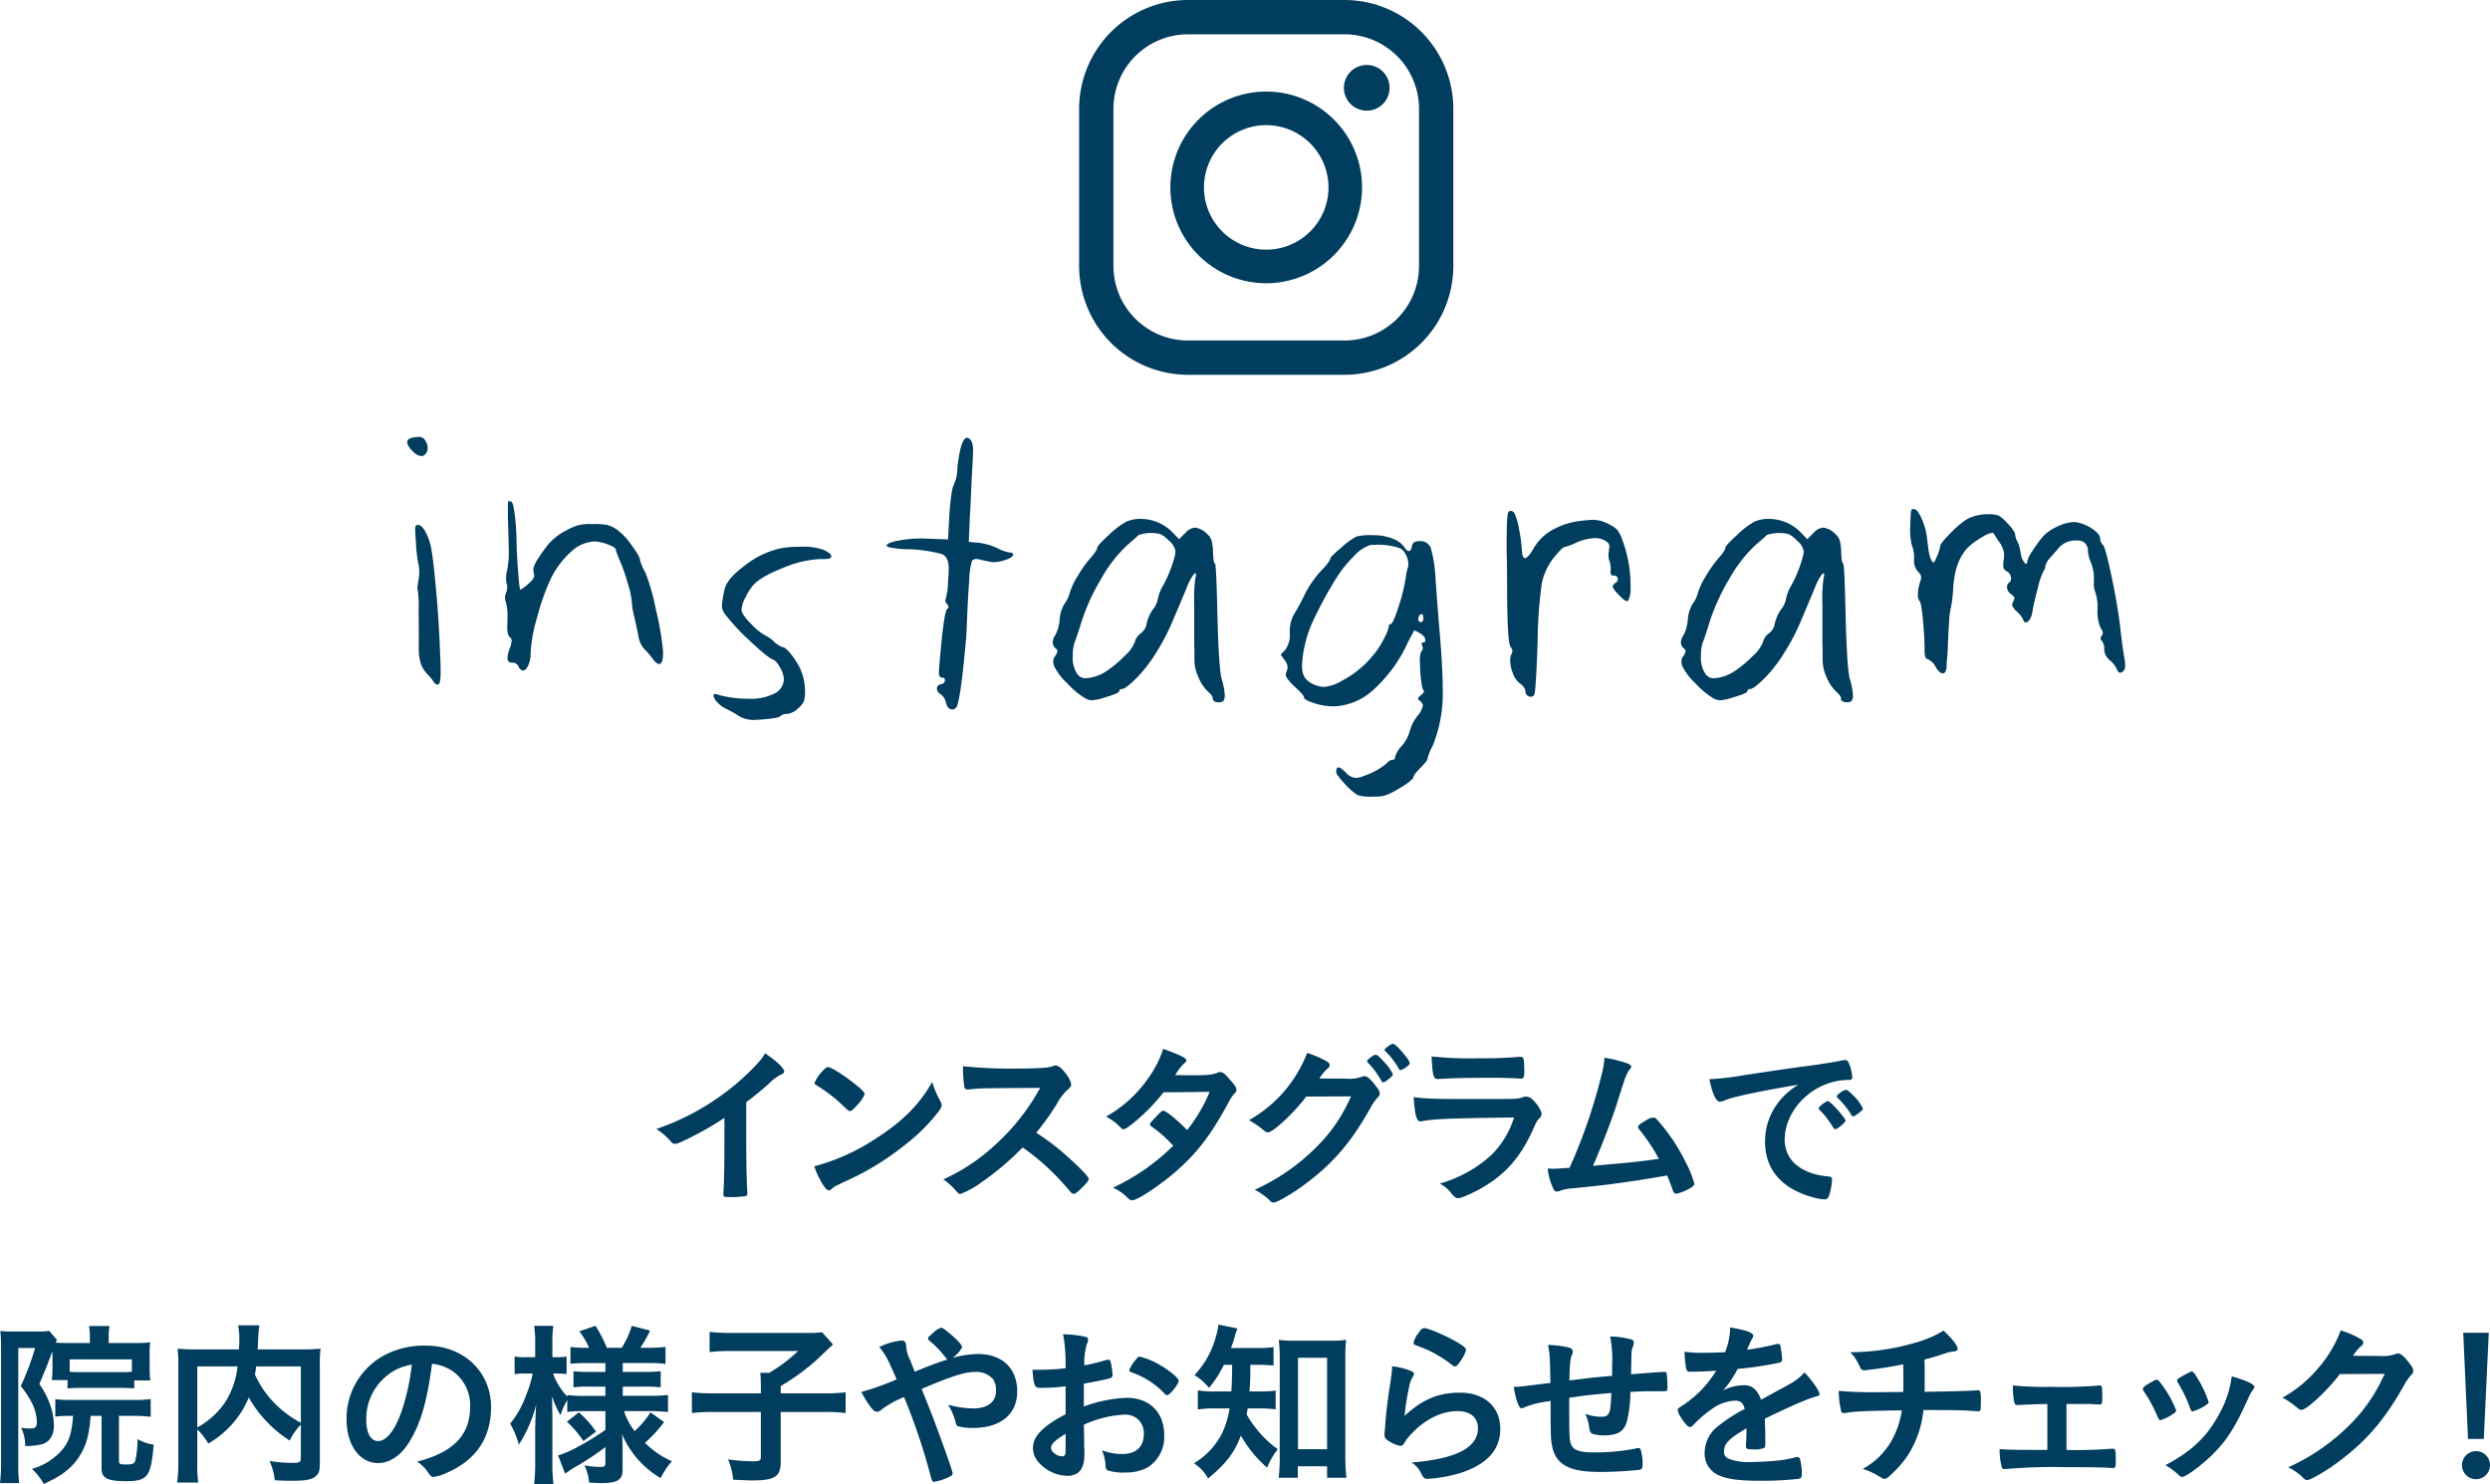<svg xmlns="http://www.w3.org/2000/svg" viewBox="0 0 491.616 292.997">
  <g id="レイヤー_2" data-name="レイヤー 2">
    <g id="中身">
      <g>
        <g>
          <path d="M81.76,86.353q.703-.088.881-.088a1.477,1.477,0,0,1,.945.265,2.557,2.557,0,0,1,.639.968,2.464,2.464,0,0,1,.22.924,1.817,1.817,0,0,1-.374,1.144,1.149,1.149,0,0,1-.946.484,2.788,2.788,0,0,1-1.737-1.078,2.978,2.978,0,0,1-1.035-1.738l.045-.044v-.088Q80.66,86.486,81.76,86.353ZM82.112,106.9q-.132-1.671-.132-2.287a1.784,1.784,0,0,1,.109-.792.507.507,0,0,1,.463-.177q.703,0,1.474,1.408a11.106,11.106,0,0,1,1.122,3.3q.44,2.376.99,8.624t.726,11.309q.132,2.772.132,4.224,0,2.332-.352,2.552-.485.352-1.012-.44a8.982,8.982,0,0,0-1.1-1.364,6.087,6.087,0,0,1-1.474-2.288,11.349,11.349,0,0,1-.375-3.344v-3.366q0-2.53-.043-3.63a21.71,21.71,0,0,0-.176-4.18c-.03-.029-.045-.133-.045-.309a9.245,9.245,0,0,1,.221-1.672,9.113,9.113,0,0,0,.132-1.584,6.037,6.037,0,0,0-.132-1.408A26.757,26.757,0,0,1,82.112,106.9Z" style="fill: #003d5e"/>
          <path d="M100.323,99.025c.088-.088.308-.072.659.044q.353.177.66,2.618a50.888,50.888,0,0,1,.352,5.566q.043,2.288.308,5.742t.441,3.454a8.438,8.438,0,0,0,1.584-1.188q1.144-.967,1.144-1.628a4.42,4.42,0,0,0-.088-.528,3.705,3.705,0,0,1-.088-.66q0-1.055,2.376-4.224a11.378,11.378,0,0,1,4.093-3.475,12.997,12.997,0,0,1,2.354-1.034,9.269,9.269,0,0,1,2.398-.242h.66a13.469,13.469,0,0,1,2.793.198,6.263,6.263,0,0,1,1.959.99,13.578,13.578,0,0,1,2.772,2.991q1.671,2.244,1.672,2.992a9.56,9.56,0,0,0,1.057,2.42,42.221,42.221,0,0,1,2.067,7.305,56.61,56.61,0,0,1,1.408,8.14v.528q0,2.068-.792,2.067-.441,0-1.1-.836a13.872,13.872,0,0,0-1.717-2.023,5.043,5.043,0,0,1-1.276-2.816q-.397-2.023-.881-4.004a13.879,13.879,0,0,1-.395-2.64,17.366,17.366,0,0,0-.792-3.587,37.085,37.085,0,0,0-1.628-4.642,15.607,15.607,0,0,1-.748-2.023q0-.353-1.013-.814a10.623,10.623,0,0,0-2.332-.726,5.415,5.415,0,0,0-.836-.089,7.284,7.284,0,0,0-4.752,2.135,17.322,17.322,0,0,0-4.092,5.653,47.252,47.252,0,0,0-2.574,7.458,28.886,28.886,0,0,0-1.209,6.71,6.024,6.024,0,0,1-.463,2.509q-.462,1.012-1.033,1.012-.529,0-.881-.748a1.268,1.268,0,0,0-1.188-.792c-.676,0-1.012-.293-1.012-.88a6.74,6.74,0,0,1,.396-1.805,5.794,5.794,0,0,0,.441-1.672.796.796,0,0,0-.351-.659q-.529-.397-.529-2.112c0-.088.008-.249.022-.484s.022-.425.022-.572v-.615a10.214,10.214,0,0,0-.309-3.124,2.15,2.15,0,0,1-.176-.88,2.217,2.217,0,0,1,.221-1.013,3.057,3.057,0,0,0,.219-1.1,1.9,1.9,0,0,0-.131-.748,2.792,2.792,0,0,1-.088-.88,6.712,6.712,0,0,1,.176-1.628,16.427,16.427,0,0,0,.352-3.389q0-1.54-.132-5.544-.045-1.055-.044-2.859A15.203,15.203,0,0,1,100.323,99.025Z" style="fill: #003d5e"/>
          <path d="M153.924,108.309a18.57,18.57,0,0,1,4.004-.351,11.745,11.745,0,0,1,4.796.66q1.408.659,1.408,1.232,0,.529-1.276.528h-.88a21.15,21.15,0,0,0-7.349,1.738q-4.444,1.739-5.983,3.498a11.998,11.998,0,0,0-1.54,2.485,5.871,5.871,0,0,0-.704,2.267q0,.968,2.112,3.035a11.079,11.079,0,0,0,2.508,2.025,6.178,6.178,0,0,1,1.717,1.188,5.007,5.007,0,0,0,1.848,1.188q.483,0,1.539,1.298a15.602,15.602,0,0,1,1.849,2.882,10.999,10.999,0,0,1,.968,4.312,6.959,6.959,0,0,1-.22,2.178,4.143,4.143,0,0,1-1.101,1.342,3.764,3.764,0,0,1-2.199,1.145,1.908,1.908,0,0,0-1.408.483q-.396.352-3.519.616-1.409.088-1.717.088a5.635,5.635,0,0,1-2.772-.704,23.382,23.382,0,0,0-2.728-1.54,4.981,4.981,0,0,1-1.65-1.254,2.416,2.416,0,0,1-.769-1.342.298.298,0,0,1,.088-.22c.146-.118.587-.044,1.32.22a21.913,21.913,0,0,0,4.225.616c.322.028.791.044,1.407.044a10.167,10.167,0,0,0,4.994-1.034,3.255,3.255,0,0,0,1.87-2.838,5.038,5.038,0,0,0-.748-2.288q-.749-1.364-1.408-1.584-1.056-.395-4.488-3.63a41.455,41.455,0,0,1-4.84-5.17,2.892,2.892,0,0,1-.748-1.804,20.975,20.975,0,0,1,.528-3.257q.439-2.067,4.026-4.73A17.568,17.568,0,0,1,153.924,108.309Z" style="fill: #003d5e"/>
          <path d="M189.774,88.068q.529-1.626,1.144-1.628.395,0,.836.572a3.969,3.969,0,0,1,.353,2.068q0,1.1-.132,3.212-.089,1.32-.242,4.84-.155,3.52-.242,4.84l-.22,5.017,1.937.176a12.087,12.087,0,0,1,3.695,1.056,7.481,7.481,0,0,0,2.553.88.627.627,0,0,1,.461.154.336.336,0,0,1,.11.33q-.132.485-1.452.946a7.394,7.394,0,0,1-2.42.462,1.777,1.777,0,0,1-.484-.044q-.308-.044-1.121-.221-.814-.174-1.123-.264a3.862,3.862,0,0,0-.571-.088,1.078,1.078,0,0,0-.968.396,14.76,14.76,0,0,0-.528,3.828q-.265,3.476-.418,7.326t-.198,4.114q-1.145,12.848-1.98,13.684a1.052,1.052,0,0,1-.748.352q-.923,0-1.275-1.408a2.654,2.654,0,0,0-1.057-1.628,1.283,1.283,0,0,1-.703-1.101q0-.659.792-.836t.792-.836q0-.483-.616-.483c-.382,0-.571-.352-.571-1.057q0-.571.131-1.848.836-10.252,1.541-10.692.439-.264-.045-.88c-.322-.381-.426-.704-.308-.968a13.88,13.88,0,0,0,.483-3.828q.134-1.32.133-2.288,0-2.244-1.342-2.816a27.531,27.531,0,0,0-6.578-.969,17.873,17.873,0,0,1-4.049-.44c-.176-.088-.264-.19-.264-.309q0-.483,2.135-.924a24.234,24.234,0,0,1,4.861-.44c.146,0,.374.007.682.021s.535.022.683.022l3.739.132.265-4.928q.352-4.928.836-5.765a8.436,8.436,0,0,0,.748-3.432A26.303,26.303,0,0,1,189.774,88.068Z" style="fill: #003d5e"/>
          <path d="M222.408,102.984a6.557,6.557,0,0,1,2.685-.527,8.792,8.792,0,0,1,6.601,2.859l1.1,1.145,1.275-1.276a2.83,2.83,0,0,1,1.893-1.012,4.005,4.005,0,0,1,2.332,1.232,2.886,2.886,0,0,1,.88,1.21,9.086,9.086,0,0,1,.308,2.178q.088,2.464.396,2.464.264,0,.484,10.252.264,10.428.836,12.54a13.561,13.561,0,0,1,.615,3.256q0,1.056-.572,1.276a2.469,2.469,0,0,1-.571.088q-1.232,0-1.232-.836,0-.441-.837-1.188a8.123,8.123,0,0,1-1.958-2.859,8.331,8.331,0,0,1-.815-3.301q0-2.508-.043-3.256v-7.964a29.439,29.439,0,0,1,.22-5.104,2.602,2.602,0,0,0,.132-.704c0-.176-.044-.265-.132-.265-.147,0-.382.258-.704.77a11.625,11.625,0,0,0-.924,1.87q-.395,1.012-2.771,6.6a42.294,42.294,0,0,1-3.322,6.402,28.664,28.664,0,0,1-3.762,4.906q-2.29,2.287-2.949,2.288-.571,0-.571.396,0,.439-2.728,1.232a11.352,11.352,0,0,1-2.684.615,3.182,3.182,0,0,1-1.408-.439,16.15,16.15,0,0,1-3.476-2.926,11.764,11.764,0,0,1-2.553-3.322,3.511,3.511,0,0,1-.22-1.012,1.825,1.825,0,0,1,.44-1.101,2.301,2.301,0,0,0,.397-.924.713.713,0,0,0-.352-.528,1.584,1.584,0,0,1-.572-1.188,2.683,2.683,0,0,1,.528-1.452,7.774,7.774,0,0,0,.836-3.08,7,7,0,0,1,1.012-3.168,5.904,5.904,0,0,0,.969-2.025,14.024,14.024,0,0,1,1.605-3.409,22.394,22.394,0,0,1,2.486-3.498q1.318-1.496,1.319-1.98,0-.483,2.354-2.618A16.083,16.083,0,0,1,222.408,102.984Zm8.361,3.74a6.799,6.799,0,0,0-1.607-1.254,7.63,7.63,0,0,0-4.334.154q-.22.22-2.332,2.067a27.19,27.19,0,0,0-5.081,6.578,41.197,41.197,0,0,0-3.938,8.646q-.88,2.861-1.275,3.828a7.59,7.59,0,0,0-.396,2.64,5.81,5.81,0,0,0,.836,3.608,1.966,1.966,0,0,0,1.54.924c.089,0,.425-.029,1.013-.088a8.491,8.491,0,0,0,3.123-1.232,22.531,22.531,0,0,0,3.719-3.08,7.155,7.155,0,0,0,2.002-2.728,3.088,3.088,0,0,1,1.144-1.716,2.849,2.849,0,0,0,1.188-1.893,7.789,7.789,0,0,1,1.232-2.815,4.827,4.827,0,0,0,1.013-2.156,8.046,8.046,0,0,1,.967-2.508,24.557,24.557,0,0,0,2.421-6.16,5.622,5.622,0,0,0,.088-.704A3.618,3.618,0,0,0,230.769,106.725Z" style="fill: #003d5e"/>
          <path d="M267.816,105.933a11.165,11.165,0,0,1,3.213-.264h.176a9.981,9.981,0,0,1,3.695.66,5.053,5.053,0,0,1,2.42,1.76q.44.705.836.704.44,0,.616-.968a1.321,1.321,0,0,1,.462-.792,2.396,2.396,0,0,1,1.122-.177,2.094,2.094,0,0,1,2.134,1.343,27.075,27.075,0,0,1,.946,6.27q.44,6.161.792,10.164.615,7.26.616,11.308a27.542,27.542,0,0,1-1.98,11.309,10.811,10.811,0,0,0-1.057,2.64q0,.352-1.408,1.76-1.364,1.364-1.363,1.893,0,.174-.836.836a14.943,14.943,0,0,1-1.937,1.275,15.347,15.347,0,0,1-2.552,1.32,6.587,6.587,0,0,1-2.156.309h-.484a8.338,8.338,0,0,1-3.035-.309,12.35,12.35,0,0,1-2.619-2.31q-1.606-1.739-1.606-2.223,0-.923.44-.924t1.365.924a3.018,3.018,0,0,0,2.023,1.145,4.534,4.534,0,0,0,1.672-.397,14.393,14.393,0,0,0,4.312-2.332q.747-.836,1.275-.836a.467.467,0,0,0,.528-.527,5.307,5.307,0,0,1,1.364-2.244,7.856,7.856,0,0,0,1.584-2.992,8.01,8.01,0,0,1,1.451-2.86,4.775,4.775,0,0,0,1.101-2.067,1.206,1.206,0,0,0-.572-.924q-.396-.309-.396-.484t.615-.704q.835-.705.484-.924-.264-.177-.484-2.002a30.018,30.018,0,0,1-.22-3.586,4.817,4.817,0,0,1,.22-2.024.993.993,0,0,0,.221-1.188q-.264-.661.176-.66t.44-.397q0-.791-1.056-1.407t-1.144-.528l-.088.132c-.06.117-.133.264-.221.44s-.191.367-.308.571c-.118.206-.249.448-.396.727-.148.279-.279.55-.396.814a28.457,28.457,0,0,1-6.754,9.108,12.065,12.065,0,0,1-7.854,3.168,12.436,12.436,0,0,1-3.763-.638q-2.002-.639-2.002-1.21,0-.397-1.891-2.112-1.673-1.627-1.672-2.2a1.847,1.847,0,0,1,.176-.748,2.602,2.602,0,0,0,.176-.88,2.299,2.299,0,0,0-.572-1.32l-.792-1.1.88-.924a5.002,5.002,0,0,0,.924-3.345,6.941,6.941,0,0,1,.748-3.563,44.137,44.137,0,0,0,2.156-3.96,20.346,20.346,0,0,1,3.256-4.752q1.805-1.891,1.805-2.376,0-.352,2.199-2.223A14.684,14.684,0,0,1,267.816,105.933Zm8.536,2.288a13.557,13.557,0,0,0-4.84-.66,6.808,6.808,0,0,0-1.101.088,7.83,7.83,0,0,0-3.233,2.311,22.418,22.418,0,0,0-3.41,4.29,79.212,79.212,0,0,0-4.84,9.042,24.264,24.264,0,0,0-1.761,6.71q-.088,1.056-.088,1.452a4.317,4.317,0,0,0,.484,2.244,3.825,3.825,0,0,0,1.672,1.363,5.502,5.502,0,0,0,2.156.572,8.445,8.445,0,0,0,3.652-1.276,19.828,19.828,0,0,0,6.775-5.896,18.078,18.078,0,0,0,1.584-2.662,7.328,7.328,0,0,0,.793-2.09c0-.322.116-.484.351-.484q.483,0,1.584-3.432a36.709,36.709,0,0,0,1.451-5.94,10.029,10.029,0,0,1,.397-1.848,2.593,2.593,0,0,0,.088-.616,4.065,4.065,0,0,0-.527-1.914A2.543,2.543,0,0,0,276.353,108.221Zm4.664,13.816c0-.528-.118-.792-.353-.792-.176,0-.33.117-.461.351a1.421,1.421,0,0,0-.199.704.421.421,0,0,0,.089.308.629.629,0,0,0,.44.221Q281.017,122.829,281.017,122.037Z" style="fill: #003d5e"/>
          <path d="M297.775,101.181a.539.539,0,0,1,.484-.308.94.94,0,0,1,.836.66,12.819,12.819,0,0,1,.836,3.035,30.129,30.129,0,0,1,.528,3.872q.086,1.761.616,1.761.615,0,1.804-2.068a9.652,9.652,0,0,1,3.762-3.586,14.986,14.986,0,0,1,5.742-1.738,18.854,18.854,0,0,1,2.332-.176,6.598,6.598,0,0,1,2.773.792,6.04,6.04,0,0,1,1.804,1.166,7.423,7.423,0,0,1,1.012,2.002,25.849,25.849,0,0,1,1.628,9.284,5.525,5.525,0,0,1-.396,2.552.396.396,0,0,1-.352.264q-.351,0-1.408-1.056-1.364-1.364-1.363-1.848,0-.352.615-.748a.952.952,0,0,0,.396-.66q0-.747-.924-.748-.527,0-.528-.704a1.295,1.295,0,0,1,.022-.22,1.518,1.518,0,0,0,.022-.176v-.265a4.364,4.364,0,0,0-.264-1.54,3.122,3.122,0,0,1-.176-1.144,7.025,7.025,0,0,1,.088-.924c.059-.469.088-.748.088-.836q0-.661-1.057-1.188a3.979,3.979,0,0,0-1.804-.396,10.281,10.281,0,0,0-4.004,1.056,12.077,12.077,0,0,1-2.112.748q-.264,0-1.979,2.023a12.155,12.155,0,0,0-2.398,5.171,87.993,87.993,0,0,0-.814,11.462q-.353,10.209-.704,10.56a.971.971,0,0,1-.704.308.941.941,0,0,1-.704-.329,1.093,1.093,0,0,1-.308-.77q0-.749-1.145-1.584a4.145,4.145,0,0,1-1.298-1.892,6.934,6.934,0,0,1-.55-2.597,2.503,2.503,0,0,1,.22-1.188,1.705,1.705,0,0,0,.22-.704,1.306,1.306,0,0,0-.351-.748q-.705-.88-.704-12.32,0-.923-.023-3.189t-.065-3.015v-1.495Q297.468,101.71,297.775,101.181Z" style="fill: #003d5e"/>
          <path d="M346.435,102.984a6.543,6.543,0,0,1,2.684-.527,8.787,8.787,0,0,1,6.6,2.859l1.101,1.145,1.276-1.276a2.828,2.828,0,0,1,1.892-1.012,4.002,4.002,0,0,1,2.332,1.232,2.869,2.869,0,0,1,.88,1.21,9.122,9.122,0,0,1,.308,2.178q.086,2.464.396,2.464.264,0,.483,10.252.264,10.428.836,12.54a13.543,13.543,0,0,1,.617,3.256q0,1.056-.572,1.276a2.485,2.485,0,0,1-.572.088q-1.233,0-1.232-.836,0-.441-.836-1.188a8.114,8.114,0,0,1-1.958-2.859,8.328,8.328,0,0,1-.813-3.301q0-2.508-.045-3.256v-7.964a29.481,29.481,0,0,1,.221-5.104,2.606,2.606,0,0,0,.132-.704c0-.176-.044-.265-.132-.265-.146,0-.382.258-.704.77a11.634,11.634,0,0,0-.924,1.87q-.397,1.012-2.772,6.6a42.094,42.094,0,0,1-3.322,6.402,28.473,28.473,0,0,1-3.762,4.906q-2.288,2.287-2.947,2.288-.573,0-.572.396,0,.439-2.729,1.232a11.345,11.345,0,0,1-2.684.615,3.18,3.18,0,0,1-1.408-.439,16.174,16.174,0,0,1-3.476-2.926,11.723,11.723,0,0,1-2.551-3.322,3.485,3.485,0,0,1-.221-1.012,1.825,1.825,0,0,1,.44-1.101,2.295,2.295,0,0,0,.396-.924.712.712,0,0,0-.352-.528,1.584,1.584,0,0,1-.572-1.188,2.675,2.675,0,0,1,.528-1.452,7.793,7.793,0,0,0,.836-3.08,6.976,6.976,0,0,1,1.012-3.168,5.87,5.87,0,0,0,.968-2.025,14.038,14.038,0,0,1,1.606-3.409,22.463,22.463,0,0,1,2.485-3.498q1.321-1.496,1.32-1.98,0-.483,2.354-2.618A16.057,16.057,0,0,1,346.435,102.984Zm8.36,3.74a6.78,6.78,0,0,0-1.605-1.254,7.629,7.629,0,0,0-4.334.154q-.221.22-2.332,2.067a27.14,27.14,0,0,0-5.082,6.578,41.095,41.095,0,0,0-3.938,8.646q-.88,2.861-1.276,3.828a7.592,7.592,0,0,0-.396,2.64,5.811,5.811,0,0,0,.836,3.608,1.967,1.967,0,0,0,1.54.924q.132,0,1.012-.088a8.502,8.502,0,0,0,3.125-1.232,22.556,22.556,0,0,0,3.717-3.08,7.153,7.153,0,0,0,2.002-2.728,3.091,3.091,0,0,1,1.145-1.716,2.848,2.848,0,0,0,1.188-1.893,7.807,7.807,0,0,1,1.232-2.815,4.82,4.82,0,0,0,1.012-2.156,8.02,8.02,0,0,1,.969-2.508,24.547,24.547,0,0,0,2.42-6.16,5.435,5.435,0,0,0,.088-.704A3.609,3.609,0,0,0,354.795,106.725Z" style="fill: #003d5e"/>
          <path d="M377.164,103.733q.044-2.111.133-2.684c.059-.381.205-.572.439-.572l.088.044h.133q.659.089,1.474,1.937a13.021,13.021,0,0,1,1.034,3.784q.044.439.154,1.254c.072.543.124.945.153,1.21a5.999,5.999,0,0,0,.198.945,5.48,5.48,0,0,0,.374.99c.204.294.337.44.395.44q.176,0,.66-1.188a7.566,7.566,0,0,0,.66-2.023q0-.571,2.046-2.618a18.5,18.5,0,0,1,3.322-2.794,8.866,8.866,0,0,1,3.916-.924,6.577,6.577,0,0,1,2.222.241,6.708,6.708,0,0,1,1.694,1.475,7.67,7.67,0,0,1,1.584,2.067,3.675,3.675,0,0,0,.528,1.717,8.901,8.901,0,0,1,.615,2.376,4.265,4.265,0,0,0,.463,1.298q.33.593.594.594.22,0,.22-.484a6.125,6.125,0,0,1,1.034-2.067,24.992,24.992,0,0,1,2.09-2.86,8.926,8.926,0,0,1,2.882-1.958,7.935,7.935,0,0,1,3.19-.857,1.782,1.782,0,0,1,.484.044,7.959,7.959,0,0,1,3.233,1.342q1.474,1.034,1.474,1.914a1.725,1.725,0,0,0,.572,1.231q.483.529,1.717,6.402,1.231,5.874,1.715,10.23.307,2.947.793,5.808a7.521,7.521,0,0,1,.131,1.276,1.786,1.786,0,0,1-.219,1.012,1.058,1.058,0,0,1-.748.483q-.441,0-.66-.703a5.327,5.327,0,0,0-1.408-1.761,2.962,2.962,0,0,1-1.1-2.2,2.254,2.254,0,0,0-.484-1.628.689.689,0,0,1,0-1.012.966.966,0,0,0,.22-.528,1.609,1.609,0,0,0-.396-.88,8.357,8.357,0,0,1-.66-3.739,9.456,9.456,0,0,0-.44-3.477,4.116,4.116,0,0,1-.264-1.935v-.528a9.087,9.087,0,0,0-.572-3.344,6.706,6.706,0,0,1-.616-2.376,2.011,2.011,0,0,0-.703-1.584,2.15,2.15,0,0,0-1.453-.396,4.322,4.322,0,0,0-3.563,1.408q-.221.264-.88,1.012t-.836.969a3.403,3.403,0,0,0-.969,1.628,1.401,1.401,0,0,1-.308.88,14.375,14.375,0,0,0-1.143,3.344q-.792,2.903-1.145,5.016a3.338,3.338,0,0,1-.506,1.343q-.375.551-.77.55-.353,0-.484-.484a4.691,4.691,0,0,0-1.32-1.672q-.88-.879-.88-1.32a1.684,1.684,0,0,1,.22-.659,1.696,1.696,0,0,0,.221-.66q0-.308-.616-.748a1.739,1.739,0,0,1-.836-1.496.888.888,0,0,1,.396-.792.931.931,0,0,0,.396-.836,1.541,1.541,0,0,0-.836-1.408,1.19,1.19,0,0,1-.704-1.145,6.397,6.397,0,0,1,.088-1.144q.088-.792.088-1.056a4.62,4.62,0,0,0-.924-2.376q-.263-.352-.55-.815t-.44-.704a2.595,2.595,0,0,0-.199-.286.257.257,0,0,0-.176-.088,4.958,4.958,0,0,0-1.892.77,16.339,16.339,0,0,0-2.42,1.649q-3.169,2.641-3.476,8.801a24.035,24.035,0,0,1-.484,3.827,13.49,13.49,0,0,0-.309,2.53q-.132,2.002-.22,4.225t-.132,2.661a13.236,13.236,0,0,0-.132,2.024q-.133,1.277-.748,1.276-.661,0-1.364-1.188a3.442,3.442,0,0,0-1.54-1.584.71.71,0,0,1-.571-.55,7.187,7.187,0,0,1-.133-1.694q-.044-2.816-.352-5.896t-.616-3.345a2.161,2.161,0,0,1-.353-1.363,8.3,8.3,0,0,1,.44-2.42,3.517,3.517,0,0,0,.22-.925,1.699,1.699,0,0,0-.615-1.1,3.035,3.035,0,0,1-.793-2.244v-.308a6.054,6.054,0,0,0-.396-2.552A12.336,12.336,0,0,1,377.164,103.733Z" style="fill: #003d5e"/>
        </g>
        <g>
          <path d="M265.451,74H234.547A21.507,21.507,0,0,1,213.06,52.518V21.484A21.51,21.51,0,0,1,234.547,0h30.904a21.513,21.513,0,0,1,21.49,21.484V52.518A21.511,21.511,0,0,1,265.451,74ZM234.547,6.771a14.727,14.727,0,0,0-14.715,14.713V52.518a14.728,14.728,0,0,0,14.715,14.713h30.904A14.727,14.727,0,0,0,280.168,52.518V21.484A14.726,14.726,0,0,0,265.451,6.771Z" style="fill: #003d5e"/>
          <path d="M250,55.924A18.923,18.923,0,1,1,268.92,37,18.945,18.945,0,0,1,250,55.924Zm0-31.215A12.294,12.294,0,1,0,262.293,37,12.309,12.309,0,0,0,250,24.709Z" style="fill: #003d5e"/>
          <path d="M274.356,17.342a4.511,4.511,0,1,1-4.516-4.514A4.511,4.511,0,0,1,274.356,17.342Z" style="fill: #003d5e"/>
        </g>
      </g>
      <g>
        <path d="M147.335,225.326c0,4.41.07,7.666.21,10.046v.245c0,.385-.104.525-.455.561a21.434,21.434,0,0,1-3.08.175c-1.085,0-1.19-.07-1.19-.665v-.176c.141-1.785.21-5.775.21-10.186v-4.62a56.897,56.897,0,0,1-5.566,3.29c-2.519,1.33-3.745,1.855-4.2,1.855a.912.912,0,0,1-.735-.386,13.081,13.081,0,0,0-2.94-2.555,48.245,48.245,0,0,0,10.151-4.831,47.674,47.674,0,0,0,10.15-8.471,8.981,8.981,0,0,0,1.156-1.645c2.205,1.471,3.779,2.94,3.779,3.606,0,.21-.14.386-.56.56a9.249,9.249,0,0,0-2.52,1.89c-1.54,1.365-3.045,2.591-4.41,3.605Z" style="fill: #003d5e"/>
        <path d="M185.661,217.415a1.832,1.832,0,0,1,.245.806c0,.35-.14.595-.595,1.225a36.396,36.396,0,0,1-7.106,6.966,52.86,52.86,0,0,1-10.677,6.546c-2.695,1.26-2.835,1.33-3.255,1.715-.28.28-.42.351-.631.351-.314,0-.595-.28-1.119-1.051a15.615,15.615,0,0,1-1.75-3.71,40.155,40.155,0,0,0,11.865-5.285c5.391-3.396,8.786-6.756,11.412-11.342A19.097,19.097,0,0,0,185.661,217.415Zm-23.312-5.88c.596-.666.84-.841,1.155-.841.665.035,3.29,1.716,5.46,3.466,1.331,1.085,1.751,1.54,1.751,1.89a6.959,6.959,0,0,1-1.47,2.136c-.77.875-1.156,1.189-1.435,1.189-.245,0-.245,0-1.68-1.364a29.259,29.259,0,0,0-3.641-2.905c-1.226-.806-1.226-.806-1.471-.945a.425.425,0,0,1-.21-.315A7.01,7.01,0,0,1,162.349,211.535Z" style="fill: #003d5e"/>
        <path d="M211.351,228.897c2.24,2.03,3.605,3.5,3.605,3.886,0,.314-.455.875-1.54,1.925-.806.77-1.155,1.016-1.399,1.016a.867.867,0,0,1-.525-.245c-.385-.455-.385-.455-1.996-2.275a45.965,45.965,0,0,0-7.596-6.651,54.157,54.157,0,0,1-7.945,6.756,17.572,17.572,0,0,1-4.306,2.416c-.35,0-.385-.035-1.226-.981a13.712,13.712,0,0,0-2.17-1.891,37.508,37.508,0,0,0,10.326-6.896,42.679,42.679,0,0,0,8.786-11.166c-11.831.07-11.831.07-13.757.28-.42.035-.49.035-.56.035a.6.6,0,0,1-.665-.56,24.221,24.221,0,0,1-.245-4.025,94.887,94.887,0,0,0,11.166.455c2.065,0,4.235-.07,5.391-.21a4.034,4.034,0,0,0,1.261-.315.761.761,0,0,1,.42-.069c.595,0,1.225.489,2.064,1.609a4.992,4.992,0,0,1,1.051,2.065c0,.42-.105.561-1.016,1.4a11.055,11.055,0,0,0-1.891,2.625,50.396,50.396,0,0,1-3.99,5.566A47.941,47.941,0,0,1,211.351,228.897Z" style="fill: #003d5e"/>
        <path d="M223.739,221.756c-1.049.84-1.609,1.19-1.89,1.19s-.315,0-.98-.7a10.781,10.781,0,0,0-2.486-1.785,24.949,24.949,0,0,0,8.156-7.352,20.613,20.613,0,0,0,3.115-6.02c3.711,1.365,4.586,1.82,4.586,2.311,0,.175-.105.315-.455.56a10.205,10.205,0,0,0-1.75,2.31h.63c1.226.035,2.101.035,2.31.035,3.397,0,4.271-.07,5.355-.49a1.458,1.458,0,0,1,.596-.14c.49,0,.98.385,2.066,1.68.875.981,1.12,1.4,1.12,1.785,0,.315-.105.49-.49.876a9.181,9.181,0,0,0-1.225,1.96c-3.291,5.985-5.741,9.275-9.697,12.846-3.115,2.836-8.051,6.161-9.135,6.161a1.216,1.216,0,0,1-.875-.42,9.248,9.248,0,0,0-2.941-2.065,42.423,42.423,0,0,0,11.902-8.296c-.246-.245-.246-.245-1.016-1.05a24.853,24.853,0,0,0-3.325-2.766c-.21-.175-.28-.28-.28-.42,0-.175.455-.7,1.68-1.96.596-.596.735-.7.945-.7.56,0,2.625,1.68,4.726,3.815a30.529,30.529,0,0,0,4.446-7.561c-3.991.069-3.991.069-9.101.104A37.657,37.657,0,0,1,223.739,221.756Z" style="fill: #003d5e"/>
        <path d="M257.901,216.505c-2.416,3.221-6.546,7.071-7.56,7.071-.315,0-.455-.07-1.156-.665a17.775,17.775,0,0,0-2.59-1.75,25.862,25.862,0,0,0,11.482-13.267,19.623,19.623,0,0,1,3.78,1.61c.49.279.665.489.665.805a.765.765,0,0,1-.42.665,10.178,10.178,0,0,0-1.61,1.96l5.216.035a7.377,7.377,0,0,0,3.29-.42,1.486,1.486,0,0,1,.386-.07c.56,0,1.154.525,2.17,1.82.665.84.84,1.19.84,1.575s-.104.561-.595,1.05a8.523,8.523,0,0,0-1.085,1.575c-3.781,6.826-7.421,11.132-12.987,15.262-2.414,1.82-5.6,3.676-6.266,3.676a1.138,1.138,0,0,1-.84-.49,11.615,11.615,0,0,0-2.905-2.03,40.762,40.762,0,0,0,12.182-8.435,30.701,30.701,0,0,0,5.775-7.806c.315-.596.525-1.051,1.085-2.206Zm16.661-3.78c-.77.665-1.225.98-1.435.98s-.21,0-.84-1.051a15.489,15.489,0,0,0-2.206-2.835c-.14-.14-.175-.21-.175-.315,0-.28,1.33-1.261,1.716-1.261.279,0,.699.351,1.75,1.54a8.14,8.14,0,0,1,1.61,2.275C274.983,212.305,274.878,212.444,274.562,212.725Zm1.575-1.785a14.885,14.885,0,0,0-2.59-3.36c-.14-.14-.175-.21-.175-.28,0-.175.175-.35.77-.77.455-.35.665-.42.91-.42.386.035,1.295.91,2.485,2.45a4.011,4.011,0,0,1,.806,1.33c0,.175-.105.35-.525.665a3.633,3.633,0,0,1-1.295.735C276.383,211.29,276.278,211.22,276.138,210.94Z" style="fill: #003d5e"/>
        <path d="M280.722,221.371c-.07,0-.245.034-.28.034-.769,0-1.085-1.189-1.33-4.795,1.715.28,4.131.385,10.642.385,7,0,8.891,0,9.556-.07a4.494,4.494,0,0,0,1.33-.279,1.617,1.617,0,0,1,.665-.141,2.028,2.028,0,0,1,1.505.841,6.135,6.135,0,0,1,1.575,2.484,1.612,1.612,0,0,1-.595,1.12c-.28.245-.455.561-1.12,2.066-2.346,5.146-4.971,8.296-9.101,10.922-1.891,1.225-4.936,2.625-5.636,2.625-.49,0-.77-.21-1.365-.91a6.177,6.177,0,0,0-2.311-1.96,25.439,25.439,0,0,0,10.221-5.671,17.859,17.859,0,0,0,4.446-7.386C285.657,220.811,283.207,220.916,280.722,221.371Zm11.446-12.427a73.669,73.669,0,0,0,7.666-.28h.42c.455,0,.63.351.665,1.4,0,.42,0,.805.035,1.155v.14c0,1.261-.141,1.61-.596,1.61-.14,0-.42-.035-.734-.035-.666-.069-3.291-.14-4.376-.14-5.251,0-8.996.07-11.062.245h-.279c-.91,0-1.051-.525-1.261-4.445A75.851,75.851,0,0,0,292.168,208.944Z" style="fill: #003d5e"/>
        <path d="M317.823,229.877c4.166-.351,7.631-.735,9.696-1.086a36.955,36.955,0,0,0-3.886-5.811.756.756,0,0,1-.21-.489c0-.316.386-.596,1.751-1.4a2.259,2.259,0,0,1,1.225-.42.827.827,0,0,1,.665.279,36.649,36.649,0,0,1,5.706,8.437,20.019,20.019,0,0,1,1.75,4.34c0,.315-.351.631-1.155,1.051a8.616,8.616,0,0,1-2.415.91c-.316,0-.525-.21-.7-.7a26.763,26.763,0,0,0-1.12-2.905c-2.941.524-5.11.875-6.546,1.085-4.865.7-6.16.875-12.251,1.47a8.703,8.703,0,0,0-2.556.56,1.478,1.478,0,0,1-.385.07.719.719,0,0,1-.665-.49,11.976,11.976,0,0,1-1.155-4.061c.875.035.875.035.945.035.735,0,.735,0,3.36-.176.245-.56.245-.56.735-1.645a107.877,107.877,0,0,0,5.53-16.452,16.914,16.914,0,0,0,.63-3.64,27.959,27.959,0,0,1,4.235,1.015c.735.245,1.05.455,1.05.77,0,.175-.069.279-.455.734a8.767,8.767,0,0,0-.769,1.61c-.14.315-.49,1.435-1.855,5.74-1.05,3.15-3.08,8.401-4.481,11.482C315.828,230.052,317.158,229.946,317.823,229.877Z" style="fill: #003d5e"/>
        <path d="M342.987,216.505a17.121,17.121,0,0,0-2.485.77,2.699,2.699,0,0,1-.91.245c-.77,0-1.47-1.436-2.1-4.445a52.886,52.886,0,0,0,6.931-.806c4.2-.63,9.521-1.435,12.321-1.785,3.15-.42,5.67-.84,7-1.12a1.565,1.565,0,0,1,.525-.069c.455,0,.63.21.945,1.085a8.083,8.083,0,0,1,.49,2.274c0,.421-.141.561-.63.561a13.028,13.028,0,0,0-2.066.175c-5.916.981-10.642,6.161-10.642,11.621,0,4.096,3.221,6.791,8.682,7.281.489.035.665.21.665.63a11.712,11.712,0,0,1-.665,3.325.892.892,0,0,1-.91.561,12.233,12.233,0,0,1-2.591-.525c-5.95-1.75-9.065-5.53-9.065-10.886a12.586,12.586,0,0,1,2.765-7.911,14.432,14.432,0,0,1,3.816-3.325C350.478,214.93,345.647,215.84,342.987,216.505Zm17.922.91c.49,0,3.466,3.325,3.466,3.851,0,.175-.21.385-.841.945-.665.56-.699.56-.98.665-.175.07-.175.07-.245.07-.141,0-.175-.035-.806-1.016a16.564,16.564,0,0,0-2.274-2.8.88.88,0,0,1-.176-.28c.07-.175.105-.28.141-.28a8.501,8.501,0,0,1,.84-.735,3.469,3.469,0,0,0,.595-.35.125.125,0,0,1,.105-.07h.175Zm5.985,2.415c-.524.386-.84.596-1.015.596-.14,0-.21-.07-.385-.351A16.857,16.857,0,0,0,362.8,216.75a.683.683,0,0,1-.141-.28c0-.175.21-.385.7-.734a2.799,2.799,0,0,1,1.085-.56c.245,0,.665.315,1.4,1.051a8.911,8.911,0,0,1,1.96,2.66C367.805,219.096,367.56,219.341,366.894,219.83Z" style="fill: #003d5e"/>
        <path d="M10.326,266.815c-1.015,2.766-1.015,2.766-2.556,6.441a17.252,17.252,0,0,1,2.066,3.92,13.179,13.179,0,0,1,.805,4.271c0,1.96-.805,3.221-2.346,3.71a14.274,14.274,0,0,1-3.325.351,7.698,7.698,0,0,0-.806-3.606,10.845,10.845,0,0,0,1.785.14c1.086,0,1.33-.279,1.33-1.47a9.182,9.182,0,0,0-1.225-4.025,17.467,17.467,0,0,0-1.96-2.87A50.523,50.523,0,0,0,6.931,266.15H3.605V289.042a27.59,27.59,0,0,0,.175,3.78H0a31.171,31.171,0,0,0,.21-3.851V265.904c0-1.12-.035-1.96-.14-3.115a22.731,22.731,0,0,0,2.38.105H7.526a10.128,10.128,0,0,0,2.17-.141l1.54,1.785c-.104.245-.14.315-.245.561.665.035,1.365.07,2.45.07h4.306v-1.12a13.264,13.264,0,0,0-.175-2.24h4.06a10.379,10.379,0,0,0-.174,2.31V265.17h5.215a23.399,23.399,0,0,0,2.976-.141,14.725,14.725,0,0,0-.104,2.415v2.661a17.232,17.232,0,0,0,.139,2.45H26.498v1.575c-.806-.07-1.61-.105-2.66-.105H15.997c-1.086,0-1.961.035-2.66.105v-1.645H10.222a5.585,5.585,0,0,0,.07-.595c.034-.245.069-1.261.069-1.926V267.48Zm3.745,12.741a24.34,24.34,0,0,0-3.15.141v-3.431a27.938,27.938,0,0,0,3.186.14H26.498a19.427,19.427,0,0,0,3.255-.175v3.501a29.307,29.307,0,0,0-3.255-.176H23.487v8.927c0,.559.246.665,1.4.665,1.26,0,1.61-.141,1.82-.735a20.474,20.474,0,0,0,.455-4.271,8.754,8.754,0,0,0,3.186,1.085c-.56,6.405-1.19,7.211-5.531,7.211-3.641,0-4.76-.595-4.76-2.521V279.556h-2.17c-.281,3.746-.806,5.741-2.171,7.911-1.47,2.346-3.501,3.921-7.071,5.53a11.588,11.588,0,0,0-2.345-2.975,12.297,12.297,0,0,0,6.196-4.025c1.189-1.54,1.715-3.256,1.925-6.441ZM26.043,268.39H13.757v2.45a18.766,18.766,0,0,0,2.275.07h7.806a18.386,18.386,0,0,0,2.205-.07Z" style="fill: #003d5e"/>
        <path d="M59.398,281.272a11.997,11.997,0,0,0-2.205,3.15,24.461,24.461,0,0,1-8.086-8.506,16.714,16.714,0,0,1-1.645,3.15,18.953,18.953,0,0,1-6.336,5.95,13.434,13.434,0,0,0-2.17-2.8v6.51a26.852,26.852,0,0,0,.176,3.991h-4.166a26.743,26.743,0,0,0,.245-4.06V269.51a26.851,26.851,0,0,0-.14-3.22c1.225.104,2.135.14,3.885.14h8.227c.035-.805.07-1.295.07-1.785a13.419,13.419,0,0,0-.246-2.976H51.208a10.761,10.761,0,0,0-.176,1.681c-.035.455-.035.455-.104,1.854-.035.771-.035.771-.07,1.226h8.576a37.906,37.906,0,0,0,3.851-.14,26.876,26.876,0,0,0-.141,3.255v19.217c0,1.4-.104,1.926-.525,2.416-.734.909-1.924,1.189-5.109,1.189-.875,0-1.926-.035-3.256-.104a12.192,12.192,0,0,0-1.05-3.815,26.214,26.214,0,0,0,4.375.385c1.645,0,1.82-.105,1.82-1.085Zm-20.442.56a15.838,15.838,0,0,0,5.566-5.075,16.35,16.35,0,0,0,2.38-6.966H38.956ZM50.577,269.79c-.104.84-.14,1.015-.244,1.61a20.06,20.06,0,0,0,3.779,5.566,21.92,21.92,0,0,0,5.286,3.955V269.79Z" style="fill: #003d5e"/>
        <path d="M81.026,284.352c-1.68,2.905-3.99,4.516-6.37,4.516-3.64,0-6.23-3.57-6.23-8.541a14.124,14.124,0,0,1,7.596-12.812,16.481,16.481,0,0,1,8.19-1.82c7.316,0,12.742,5.181,12.742,12.111,0,6.126-3.011,10.536-8.821,13.021a8.354,8.354,0,0,1-2.52.77c-.42,0-.595-.141-1.05-.806a7.36,7.36,0,0,0-2.205-2.205c7.21-1.855,10.466-5.251,10.466-10.921a8.194,8.194,0,0,0-3.396-6.896,8.866,8.866,0,0,0-4.13-1.506C84.317,276.65,83.162,280.676,81.026,284.352Zm-5.04-12.392a10.889,10.889,0,0,0-3.675,8.296c0,2.695.875,4.271,2.345,4.271,1.751,0,3.536-2.415,4.866-6.58a44.114,44.114,0,0,0,1.785-8.506A10.104,10.104,0,0,0,75.986,271.96Z" style="fill: #003d5e"/>
        <path d="M115.082,278.611a19.979,19.979,0,0,0-3.081.175v-2.346a13.236,13.236,0,0,0-1.33,2.976,17.432,17.432,0,0,1-1.68-3.745c.035,2.24.07,3.71.07,4.69v8.506a32.078,32.078,0,0,0,.21,4.13H105.456a32.844,32.844,0,0,0,.21-4.13v-6.931c.069-2.521.14-4.061.21-4.655a26.805,26.805,0,0,1-3.43,7.945,17.483,17.483,0,0,0-1.716-4.131,19.681,19.681,0,0,0,3.185-5.74,22.78,22.78,0,0,0,1.261-4.165h-1.33a12.408,12.408,0,0,0-2.24.14v-3.5a12.161,12.161,0,0,0,2.24.14h1.82v-2.695a20.104,20.104,0,0,0-.21-3.5h3.78a23.048,23.048,0,0,0-.175,3.465V267.97h.91a9.723,9.723,0,0,0,1.89-.14v3.465a16.512,16.512,0,0,0-1.925-.104h-.735a12.867,12.867,0,0,0,2.8,4.55v-.315a23.467,23.467,0,0,0,3.396.175h4.13v-1.82h-3.115a19.063,19.063,0,0,0-3.186.141v-3.186a23.579,23.579,0,0,0,3.115.14h3.186v-1.75h-3.71a26.587,26.587,0,0,0-3.186.14V265.94a21.16,21.16,0,0,0,3.186.175h.49a15.085,15.085,0,0,0-1.926-3.255l3.186-1.085a24.562,24.562,0,0,1,2.24,4.34h2.94a17.13,17.13,0,0,0,1.996-4.34l3.606.945a24.596,24.596,0,0,1-1.926,3.394h1.645a29.246,29.246,0,0,0,3.325-.175v3.36a22.205,22.205,0,0,0-3.29-.175H122.958v1.75h4.131a27.588,27.588,0,0,0,3.359-.14v3.186a26.284,26.284,0,0,0-3.359-.141H122.958v1.82h5.426a32.936,32.936,0,0,0,3.5-.175v3.36c-1.19-.105-2.24-.175-3.465-.175h-5.217a12.799,12.799,0,0,0,2.101,3.955,17.798,17.798,0,0,0,3.116-3.711l2.695,1.926a27.028,27.028,0,0,1-3.781,4.096,17.935,17.935,0,0,0,5.32,3.64,14.107,14.107,0,0,0-2.205,3.326,18.243,18.243,0,0,1-7.631-8.682c.07,1.085.105,1.785.105,2.415v4.656c0,1.96-1.051,2.59-4.27,2.59-.49,0-1.33-.035-2.345-.104a9.283,9.283,0,0,0-.91-3.396,16.916,16.916,0,0,0,3.185.315c.77,0,.945-.175.945-.805v-3.115a55.481,55.481,0,0,1-5.146,3.465,21.392,21.392,0,0,0-2.801,1.785l-1.399-3.604a16.658,16.658,0,0,0,2.8-1.12,51.642,51.642,0,0,0,6.546-3.921v-3.71Zm-.806.244a18.658,18.658,0,0,1,3.397,3.815l-2.486,1.855a20.776,20.776,0,0,0-3.255-3.815Z" style="fill: #003d5e"/>
        <path d="M150.222,273.606c0-1.016-.035-1.785-.105-2.556h1.751a30.135,30.135,0,0,0,5.706-4.305H144.167a31.84,31.84,0,0,0-4.061.21v-3.991a31.616,31.616,0,0,0,4.025.21h15.227a17.582,17.582,0,0,0,2.939-.14l2.17,2.415c-.91.841-.91.841-3.185,3.011a45.192,45.192,0,0,1-7.141,5.216V275.11h8.226a35.843,35.843,0,0,0,4.586-.21v4.096a32.708,32.708,0,0,0-4.586-.21h-8.226v9.801c0,2.975-1.12,3.71-5.636,3.71-.7,0-1.19-.034-3.746-.14a13.514,13.514,0,0,0-1.015-4.025,32.228,32.228,0,0,0,4.901.385c1.33,0,1.574-.14,1.574-.84v-8.891H141.19a34.212,34.212,0,0,0-4.585.21V274.9a38.931,38.931,0,0,0,4.69.21h8.926Z" style="fill: #003d5e"/>
        <path d="M193.133,267.34c4.726,0,7.7,2.835,7.7,7.386,0,4.516-3.29,7.211-8.75,7.211a10.623,10.623,0,0,1-2.871-.316.726.726,0,0,1-.49-.595,11.642,11.642,0,0,0-1.539-3.676,19.977,19.977,0,0,0,4.97.735c2.835,0,4.516-1.295,4.516-3.535a4.15,4.15,0,0,0-.595-2.24,4.416,4.416,0,0,0-3.57-1.436c-1.996,0-4.761.875-10.537,3.36,2.206,5.496,2.206,5.496,3.432,8.856,1.47,3.955,2.695,7.525,2.695,7.841,0,.279-.211.455-.91.769a10.324,10.324,0,0,1-2.766.875c-.35,0-.385-.069-.735-1.365a123.698,123.698,0,0,0-5.181-15.366,18.16,18.16,0,0,0-4.655,2.625,1.025,1.025,0,0,1-.665.28c-.455,0-.875-.35-1.54-1.295a19.287,19.287,0,0,1-1.575-2.626,52.942,52.942,0,0,0,6.965-2.484c-1.819-4.166-2.064-4.656-3.43-6.406a14.319,14.319,0,0,1,4.306-1.26c.735,0,.91.21,1.015,1.155a6.28,6.28,0,0,0,.596,2.31c.035.07.35.806,1.085,2.695,3.08-1.26,4.165-1.68,6.476-2.415a.616.616,0,0,1-.28-.245,19.805,19.805,0,0,0-3.466-3.605.67.67,0,0,1-.104-.315c0-.21,0-.21,1.19-1.261a3.624,3.624,0,0,1,1.365-.84,1.018,1.018,0,0,1,.56.21c2.136,1.61,3.605,3.08,3.605,3.676a6.566,6.566,0,0,1-1.89,2.064A19.477,19.477,0,0,1,193.133,267.34Z" style="fill: #003d5e"/>
        <path d="M210.387,273.71a40.098,40.098,0,0,1-5.04.315c-1.086,0-1.261-.455-1.506-3.57h1.365a45.605,45.605,0,0,0,5.181-.315v-.734a31.206,31.206,0,0,0-.49-5.951,21.466,21.466,0,0,1,4.446.49.578.578,0,0,1,.489.63,1.366,1.366,0,0,1-.21.7,11.96,11.96,0,0,0-.525,4.306c1.156-.21,3.011-.665,4.411-1.085a.678.678,0,0,1,.245-.035.5.5,0,0,1,.525.385,15.996,15.996,0,0,1,.385,2.625.675.675,0,0,1-.455.631c-.42.175-2.976.7-5.216,1.085v4.516a27.369,27.369,0,0,1,8.471-1.716c4.48,0,7.386,2.87,7.386,7.316a7.093,7.093,0,0,1-3.221,6.405,8.791,8.791,0,0,1-4.305,1.016,10.248,10.248,0,0,1-3.57-.386c-.385-.21-.42-.315-.49-1.155a8.649,8.649,0,0,0-.7-2.835,10.974,10.974,0,0,0,3.99.735c2.731,0,4.271-1.4,4.271-3.886a3.586,3.586,0,0,0-3.815-3.886,21.392,21.392,0,0,0-8.016,1.996c0,.14,0,.14.035,1.505.034,2.31.034,2.31.034,2.8.035.631.035,1.261.035,1.575,0,2.836-1.084,4.201-3.395,4.201a7.763,7.763,0,0,1-5.916-3.011,4.118,4.118,0,0,1-.84-2.521c0-2.275,2.029-4.34,6.44-6.615Zm0,9.382c-2.03,1.225-2.87,2.03-2.87,2.765,0,.806,1.154,1.681,2.205,1.681.49,0,.665-.316.665-1.12Zm19.532-7.946a16.292,16.292,0,0,0-6.546-4.2q-.42-.158-.42-.42a7.313,7.313,0,0,1,1.33-2.1c.386-.525.42-.56.77-.56a13.616,13.616,0,0,1,2.59.91c2.205,1.015,5.076,3.185,5.076,3.85,0,.631-1.751,2.836-2.275,2.836C230.268,275.461,230.129,275.391,229.919,275.146Z" style="fill: #003d5e"/>
        <path d="M241.642,269.475a22.004,22.004,0,0,1-2.941,4.551,10.634,10.634,0,0,0-2.869-2.52,17.811,17.811,0,0,0,4.305-7.876,10.028,10.028,0,0,0,.42-2.1l3.781.77a10.273,10.273,0,0,0-.596,1.751c-.175.665-.385,1.225-.699,2.1h5.074a20.778,20.778,0,0,0,3.326-.175v3.641a31.845,31.845,0,0,0-3.326-.141h-1.26V271.75c-.035.945-.07,1.646-.175,2.976h1.995a19.631,19.631,0,0,0,3.186-.175v3.71a20.597,20.597,0,0,0-3.256-.175H246.331c-.069.49-.104.63-.209,1.155a17.745,17.745,0,0,0,1.75,2.625,20.613,20.613,0,0,0,4.41,4.27,13.803,13.803,0,0,0-2.1,3.641,23.726,23.726,0,0,1-5.182-6.336c-1.295,3.396-2.869,5.461-6.475,8.471a8.477,8.477,0,0,0-2.801-3.01,14.232,14.232,0,0,0,5.636-6.091,17.174,17.174,0,0,0,1.399-4.726h-2.59a19.783,19.783,0,0,0-3.676.21v-3.78a19.736,19.736,0,0,0,3.746.21h2.87c.104-1.575.104-1.575.175-5.251Zm14.596,22.298H252.458a32.192,32.192,0,0,0,.209-3.851V268.109c0-1.399-.07-2.38-.175-3.57a18.637,18.637,0,0,0,3.081.176h7.106a19.416,19.416,0,0,0,3.08-.176,33.849,33.849,0,0,0-.14,3.57v19.463a38.127,38.127,0,0,0,.21,4.2h-3.815v-2.275h-5.776Zm.035-5.636h5.741V268.075h-5.741Z" style="fill: #003d5e"/>
        <path d="M288.298,274.971c4.796,0,7.911,2.835,7.911,7.141q0,6.196-7.876,8.716a28.297,28.297,0,0,1-6.405,1.155c-.735,0-.91-.175-1.4-1.19a4.731,4.731,0,0,0-1.855-2.03c8.786-.7,13.127-2.94,13.127-6.756,0-2.135-1.505-3.394-4.025-3.394-3.186,0-6.476,1.645-9.171,4.55a8.772,8.772,0,0,0-1.261,1.61c-.315.525-.524.7-.84.7a5.964,5.964,0,0,1-2.59-1.155,1.168,1.168,0,0,1-.561-1.12,6.894,6.894,0,0,1,.105-1.12c0-.104,0-.35.035-.735.175-2.24.279-3.185.699-6.335.07-.386.07-.386.315-2.03.035-.105.105-.77.28-2.065a8.768,8.768,0,0,0,.069-1.155,13.636,13.636,0,0,1,3.921,1.016c.28.14.42.314.385.524a1.063,1.063,0,0,1-.175.455,5.806,5.806,0,0,0-.805,2.24,49.025,49.025,0,0,0-.875,5.565C280.878,276.266,283.993,274.971,288.298,274.971Zm-.63-9.976c1.365.806,1.785,1.19,1.785,1.575a7.408,7.408,0,0,1-1.155,2.24c-.56.806-.769.981-1.05.981-.175,0-.28-.07-.7-.385a22.452,22.452,0,0,0-6.825-3.711c-.525-.21-.63-.28-.63-.56a4.164,4.164,0,0,1,.91-1.855c.56-.84.805-1.05,1.19-1.05C282.032,262.23,285.463,263.699,287.668,264.994Z" style="fill: #003d5e"/>
        <path d="M309.823,275.985v2.136c0,5.146.035,6.195.315,6.931.455,1.26,1.645,1.715,4.48,1.715a42.257,42.257,0,0,0,8.366-.769,1.385,1.385,0,0,1,.49-.105.445.445,0,0,1,.455.351,9.865,9.865,0,0,1,.385,2.835c0,.769-.104.98-.595,1.12a74.381,74.381,0,0,1-7.911.42c-6.231,0-8.821-1.54-9.451-5.565-.175-1.085-.21-1.926-.21-8.471-.21.034-.245.069-.49.104a18.03,18.03,0,0,0-4.62,1.155,1.621,1.621,0,0,1-.63.21c-.525,0-1.12-1.61-1.54-4.235h.314c.77,0,1.295-.07,6.931-.77-.104-5.495-.14-5.811-.49-7.49a19.66,19.66,0,0,1,4.096.49c.596.21.806.385.806.805a1.575,1.575,0,0,1-.21.735c-.28.665-.421,2.135-.455,4.971,4.55-.56,4.76-.596,8.435-.91V269.58a24.13,24.13,0,0,0-.385-5.706,17.962,17.962,0,0,1,4.095.56c.42.14.56.315.56.665a2.07,2.07,0,0,1-.175.769c-.28.735-.28.91-.351,5.041v.42c5.11-.385,5.985-.455,6.581-.455a.479.479,0,0,1,.42.175,19.5,19.5,0,0,1,.175,2.871c0,.489-.035.595-.21.699-.104.07-.104.07-3.115.07-1.365,0-2.415.035-3.99.14a24.66,24.66,0,0,1-.735,5.986c-.63,1.89-1.855,2.59-4.551,2.59a6.072,6.072,0,0,1-2.345-.385c-.315-.21-.351-.351-.56-1.505a7.333,7.333,0,0,0-.734-2.381,8.913,8.913,0,0,0,3.115.596c.84,0,1.19-.141,1.47-.561.351-.49.42-1.05.596-4.13C314.828,275.285,312.273,275.601,309.823,275.985Z" style="fill: #003d5e"/>
        <path d="M344.823,282.006c-3.465,2.03-4.445,3.046-4.445,4.586a1.453,1.453,0,0,0,.77,1.365,10.941,10.941,0,0,0,4.69.7,52.89,52.89,0,0,0,6.301-.42,22.605,22.605,0,0,0,2.555-.561h.176a.591.591,0,0,1,.524.42,11.541,11.541,0,0,1,.351,3.046c0,.524-.176.734-.631.84a64.829,64.829,0,0,1-7.28.385c-4.271,0-6.546-.28-8.226-.98a4.633,4.633,0,0,1-3.046-4.621,6.669,6.669,0,0,1,2.836-5.32,29.159,29.159,0,0,1,5.075-3.256c-.28-1.154-.805-1.645-1.891-1.645a8.442,8.442,0,0,0-4.585,1.645,23.537,23.537,0,0,0-2.94,2.416c-1.05,1.085-1.155,1.155-1.435,1.155-.35,0-1.085-.806-1.819-2.03a3.459,3.459,0,0,1-.56-1.296c0-.315.07-.385.91-.91a21.505,21.505,0,0,0,6.686-6.896c-2.485.175-3.78.21-5.146.21-.525,0-.63-.104-.805-.7a30.05,30.05,0,0,1-.316-3.255,20.81,20.81,0,0,0,3.57.21c1.365,0,2.87-.035,4.445-.105a13.629,13.629,0,0,0,1.016-4.9c3.115.525,4.55,1.051,4.55,1.645a.83.83,0,0,1-.14.42,22.262,22.262,0,0,0-.98,2.101,1.241,1.241,0,0,0-.105.245c1.995-.28,3.745-.631,4.971-.91a4.696,4.696,0,0,1,1.12-.245.442.442,0,0,1,.49.314,20.913,20.913,0,0,1,.35,2.731c0,.386-.14.56-.595.665a71.004,71.004,0,0,1-8.191,1.226,19.719,19.719,0,0,1-2.87,4.235,9.199,9.199,0,0,1,4.165-1.016c1.575,0,2.626.91,3.326,2.871,3.465-1.891,5.32-2.905,5.53-3.046a10.649,10.649,0,0,0,3.045-2.345c1.436,1.47,2.976,3.675,2.976,4.27,0,.21-.14.35-.595.455-1.716.455-4.9,1.819-10.222,4.41.035.63.105,2.24.105,3.36v1.68c0,.42-.07.631-.245.735a5.182,5.182,0,0,1-2.17.28c-1.19,0-1.4-.105-1.4-.665v-.141c.07-1.015.104-2.345.104-3.185Z" style="fill: #003d5e"/>
        <path d="M375.765,274.83c.034-.805.034-1.295.034-2.59,0-.315,0-1.26-.034-2.87a75.631,75.631,0,0,1-7.736,1.19.798.798,0,0,1-.77-.596,13.67,13.67,0,0,0-1.085-1.96c0-.035-.279-.351-.84-1.016a46.38,46.38,0,0,0,13.547-2.1,20.296,20.296,0,0,0,4.83-2.17c1.54,1.364,2.801,2.975,2.801,3.57,0,.314-.211.455-.666.524a8.547,8.547,0,0,0-1.96.455c-1.82.596-2.135.7-3.92,1.155C380,269.79,380,270,380,271.856v2.94c5.215-.07,9.065-.176,10.185-.28a1.307,1.307,0,0,1,.351-.035c.455,0,.56.35.56,1.855,0,2.24-.035,2.31-.56,2.31-.07,0-1.19-.069-1.575-.104-1.471-.105-3.536-.14-9.206-.14a20.307,20.307,0,0,1-3.046,8.891,21.748,21.748,0,0,1-4.061,4.481.923.923,0,0,1-.524.21c-.315,0-.315,0-1.471-.7a13.515,13.515,0,0,0-2.87-1.26,14.666,14.666,0,0,0,5.601-5.426,17.425,17.425,0,0,0,2.101-6.126c-6.511.07-9.171.175-10.816.455-.385.035-.525.07-.63.07-.316,0-.455-.105-.525-.35a19.196,19.196,0,0,1-.49-4.025,79.647,79.647,0,0,0,8.262.245h.98Z" style="fill: #003d5e"/>
        <path d="M404.219,277.211c-2.38.035-4.235.104-5.775.21-.49,0-.63-.105-.735-.49a14.313,14.313,0,0,1-.28-3.396,56.64,56.64,0,0,0,7.316.28,84.798,84.798,0,0,0,9.52-.245.867.867,0,0,1,.28-.035c.28,0,.385.105.455.49.035.21.07,1.295.07,1.995,0,1.155-.07,1.295-.665,1.295l-.351-.034-1.365-.07h-4.69v9.065a84.085,84.085,0,0,0,8.961-.245h.21c.49,0,.56.28.56,2.24,0,1.365-.07,1.575-.525,1.575-.07,0-.49-.034-1.435-.069-1.19-.07-5.181-.105-8.227-.105a104.482,104.482,0,0,0-11.621.385h-.175a.514.514,0,0,1-.56-.489,13.161,13.161,0,0,1-.385-3.466c1.715.141,2.52.175,9.416.175Z" style="fill: #003d5e"/>
        <path d="M426.024,279.801a30.345,30.345,0,0,0-2.135-4.165c-.77-1.12-.806-1.19-.806-1.4,0-.28.385-.63,1.33-1.155,1.12-.63,1.19-.665,1.4-.665.245,0,.385.141.945.875a22.286,22.286,0,0,1,2.905,5.181c0,.245-.245.49-.945.91a9.432,9.432,0,0,1-2.135,1.016C426.34,280.397,426.234,280.256,426.024,279.801Zm19.077-5.95a.68.68,0,0,1-.21.455,8.065,8.065,0,0,0-1.016,1.785c-2.52,5.601-4.165,8.226-6.966,11.026-2.1,2.1-5.32,4.48-6.056,4.48a.74.74,0,0,1-.595-.28,13.143,13.143,0,0,0-2.73-2.03c5.286-2.801,8.226-5.636,10.677-10.187a20.192,20.192,0,0,0,2.415-7.351C443.526,272.556,445.101,273.325,445.101,273.851Zm-12.637,4.34a27.28,27.28,0,0,0-2.52-5.285.519.519,0,0,1-.105-.35c0-.245.245-.421,1.33-1.016,1.295-.7,1.365-.735,1.54-.735.245,0,.455.176.875.876a21.967,21.967,0,0,1,2.485,5.146c0,.21-.175.385-.735.734a10.198,10.198,0,0,1-2.415,1.12C432.71,278.681,432.605,278.541,432.465,278.19Z" style="fill: #003d5e"/>
        <path d="M461.97,271.295c-2.415,3.221-6.546,7.071-7.56,7.071-.316,0-.455-.07-1.155-.665a17.849,17.849,0,0,0-2.591-1.751,25.187,25.187,0,0,0,6.966-5.74,24.345,24.345,0,0,0,4.516-7.525,17.628,17.628,0,0,1,3.78,1.61c.49.279.665.454.665.769,0,.28-.104.455-.42.7a9.451,9.451,0,0,0-1.61,1.925l5.216.035a7.372,7.372,0,0,0,3.29-.42,1.49,1.49,0,0,1,.386-.07c.56,0,1.155.525,2.17,1.82.665.875.84,1.19.84,1.575s-.104.561-.595,1.051a11.79,11.79,0,0,0-1.085,1.575c-3.78,6.825-7.421,11.131-12.986,15.296-2.415,1.82-5.601,3.676-6.266,3.676a1.138,1.138,0,0,1-.841-.49,11.616,11.616,0,0,0-2.905-2.03,40.736,40.736,0,0,0,12.182-8.436,31.957,31.957,0,0,0,5.775-7.806c.315-.596.525-1.051,1.085-2.206Z" style="fill: #003d5e"/>
        <path d="M491.616,289.287a2.766,2.766,0,1,1-2.766-2.766A2.75,2.75,0,0,1,491.616,289.287Zm-1.226-5.181h-3.115L486.33,263.14h5.041Z" style="fill: #003d5e"/>
      </g>
    </g>
  </g>
</svg>
